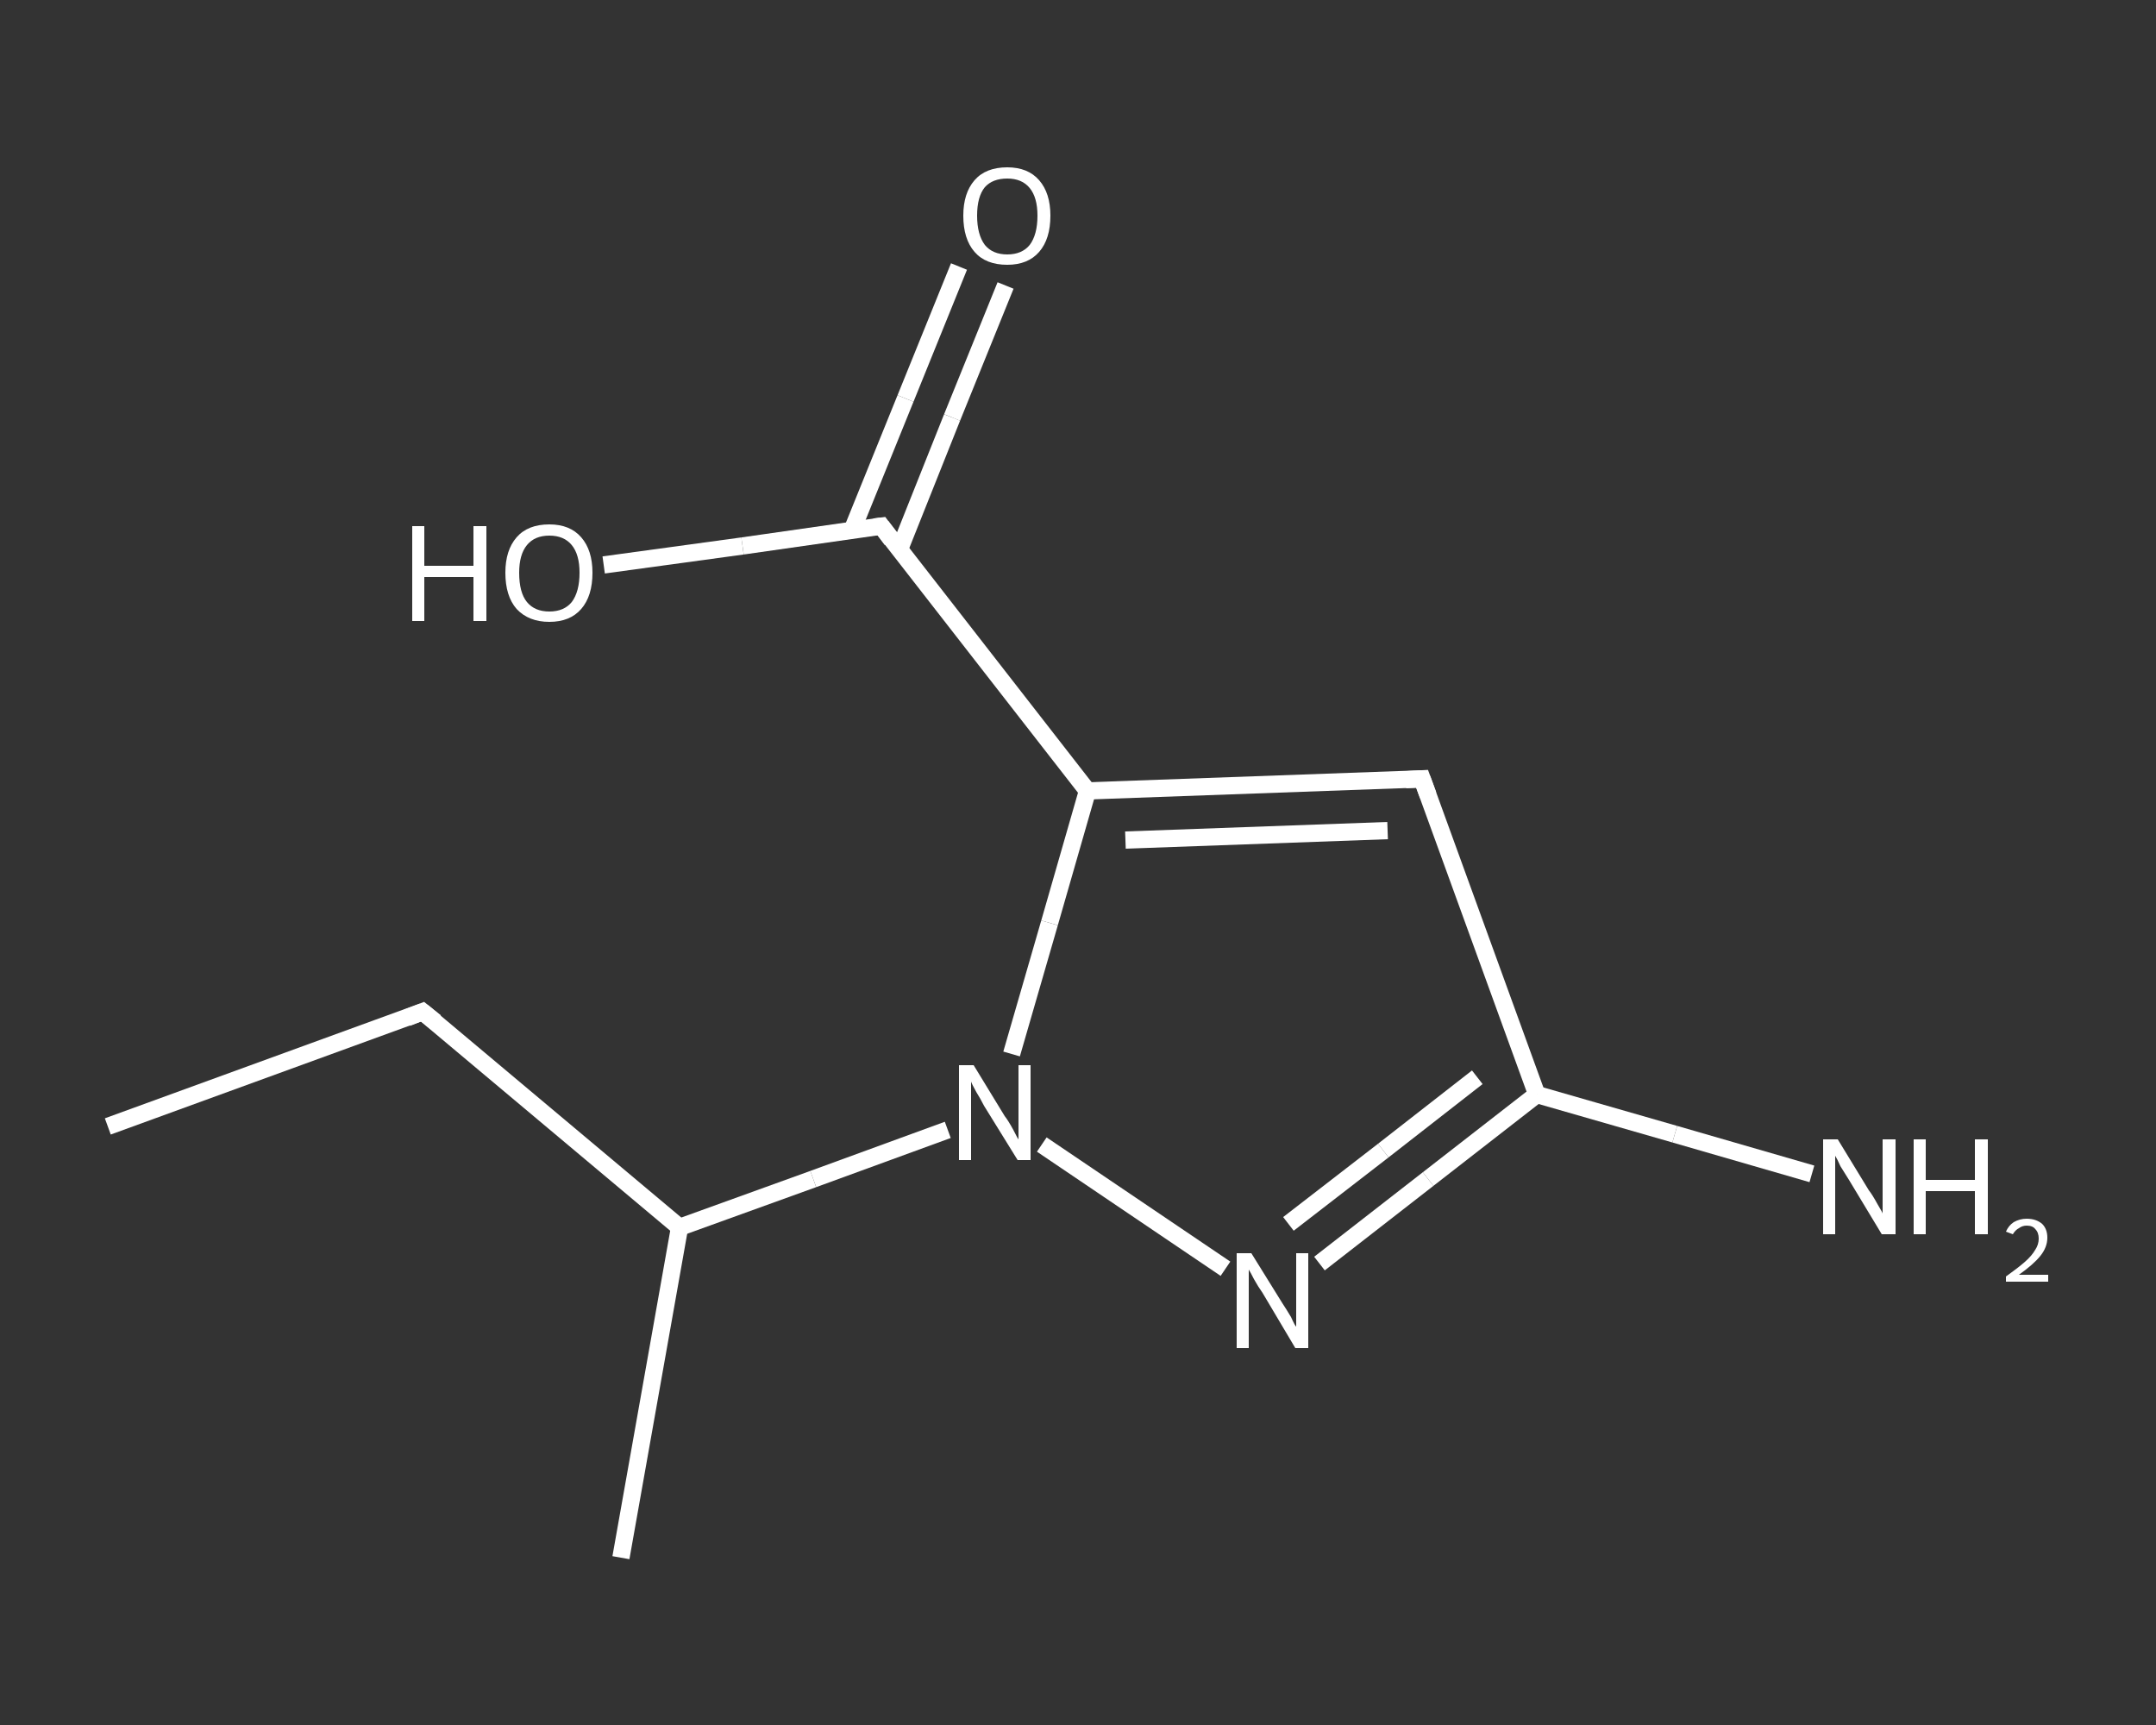 <?xml version='1.0' encoding='iso-8859-1'?>
<svg version='1.1' baseProfile='full'
              xmlns='http://www.w3.org/2000/svg'
                      xmlns:rdkit='http://www.rdkit.org/xml'
                      xmlns:xlink='http://www.w3.org/1999/xlink'
                  xml:space='preserve'
width='250px' height='200px' viewBox='0 0 250 200'>
<rect x="0" y="0" width="250" height="200" fill="#333333" stroke="none"/>
<!-- END OF HEADER -->
<rect style='opacity:1.0;fill:transparent;stroke:none' width='250.0' height='200.0' x='0.0' y='0.0'> </rect>
<path class='bond-0 atom-0 atom-1' d='M 12.5,130.6 L 49.0,117.3' style='fill:none;fill-rule:evenodd;stroke:#FFFFFF;stroke-width:2.0px;stroke-linecap:butt;stroke-linejoin:miter;stroke-opacity:1' />
<path class='bond-1 atom-1 atom-2' d='M 49.0,117.3 L 78.8,142.3' style='fill:none;fill-rule:evenodd;stroke:#FFFFFF;stroke-width:2.0px;stroke-linecap:butt;stroke-linejoin:miter;stroke-opacity:1' />
<path class='bond-2 atom-2 atom-3' d='M 78.8,142.3 L 72.0,180.6' style='fill:none;fill-rule:evenodd;stroke:#FFFFFF;stroke-width:2.0px;stroke-linecap:butt;stroke-linejoin:miter;stroke-opacity:1' />
<path class='bond-3 atom-2 atom-4' d='M 78.8,142.3 L 94.3,136.7' style='fill:none;fill-rule:evenodd;stroke:#FFFFFF;stroke-width:2.0px;stroke-linecap:butt;stroke-linejoin:miter;stroke-opacity:1' />
<path class='bond-3 atom-2 atom-4' d='M 94.3,136.7 L 109.9,131.0' style='fill:none;fill-rule:evenodd;stroke:#FFFFFF;stroke-width:2.0px;stroke-linecap:butt;stroke-linejoin:miter;stroke-opacity:1' />
<path class='bond-4 atom-4 atom-5' d='M 120.8,132.7 L 142.1,147.1' style='fill:none;fill-rule:evenodd;stroke:#FFFFFF;stroke-width:2.0px;stroke-linecap:butt;stroke-linejoin:miter;stroke-opacity:1' />
<path class='bond-5 atom-5 atom-6' d='M 153.0,146.5 L 165.6,136.7' style='fill:none;fill-rule:evenodd;stroke:#FFFFFF;stroke-width:2.0px;stroke-linecap:butt;stroke-linejoin:miter;stroke-opacity:1' />
<path class='bond-5 atom-5 atom-6' d='M 165.6,136.7 L 178.2,126.9' style='fill:none;fill-rule:evenodd;stroke:#FFFFFF;stroke-width:2.0px;stroke-linecap:butt;stroke-linejoin:miter;stroke-opacity:1' />
<path class='bond-5 atom-5 atom-6' d='M 149.4,141.9 L 160.4,133.4' style='fill:none;fill-rule:evenodd;stroke:#FFFFFF;stroke-width:2.0px;stroke-linecap:butt;stroke-linejoin:miter;stroke-opacity:1' />
<path class='bond-5 atom-5 atom-6' d='M 160.4,133.4 L 171.3,124.9' style='fill:none;fill-rule:evenodd;stroke:#FFFFFF;stroke-width:2.0px;stroke-linecap:butt;stroke-linejoin:miter;stroke-opacity:1' />
<path class='bond-6 atom-6 atom-7' d='M 178.2,126.9 L 194.2,131.5' style='fill:none;fill-rule:evenodd;stroke:#FFFFFF;stroke-width:2.0px;stroke-linecap:butt;stroke-linejoin:miter;stroke-opacity:1' />
<path class='bond-6 atom-6 atom-7' d='M 194.2,131.5 L 210.1,136.1' style='fill:none;fill-rule:evenodd;stroke:#FFFFFF;stroke-width:2.0px;stroke-linecap:butt;stroke-linejoin:miter;stroke-opacity:1' />
<path class='bond-7 atom-6 atom-8' d='M 178.2,126.9 L 164.9,90.3' style='fill:none;fill-rule:evenodd;stroke:#FFFFFF;stroke-width:2.0px;stroke-linecap:butt;stroke-linejoin:miter;stroke-opacity:1' />
<path class='bond-8 atom-8 atom-9' d='M 164.9,90.3 L 126.1,91.7' style='fill:none;fill-rule:evenodd;stroke:#FFFFFF;stroke-width:2.0px;stroke-linecap:butt;stroke-linejoin:miter;stroke-opacity:1' />
<path class='bond-8 atom-8 atom-9' d='M 160.9,96.3 L 130.5,97.4' style='fill:none;fill-rule:evenodd;stroke:#FFFFFF;stroke-width:2.0px;stroke-linecap:butt;stroke-linejoin:miter;stroke-opacity:1' />
<path class='bond-9 atom-9 atom-10' d='M 126.1,91.7 L 102.2,61.0' style='fill:none;fill-rule:evenodd;stroke:#FFFFFF;stroke-width:2.0px;stroke-linecap:butt;stroke-linejoin:miter;stroke-opacity:1' />
<path class='bond-10 atom-10 atom-11' d='M 104.3,63.7 L 110.4,48.4' style='fill:none;fill-rule:evenodd;stroke:#FFFFFF;stroke-width:2.0px;stroke-linecap:butt;stroke-linejoin:miter;stroke-opacity:1' />
<path class='bond-10 atom-10 atom-11' d='M 110.4,48.4 L 116.6,33.1' style='fill:none;fill-rule:evenodd;stroke:#FFFFFF;stroke-width:2.0px;stroke-linecap:butt;stroke-linejoin:miter;stroke-opacity:1' />
<path class='bond-10 atom-10 atom-11' d='M 98.8,61.5 L 105.0,46.2' style='fill:none;fill-rule:evenodd;stroke:#FFFFFF;stroke-width:2.0px;stroke-linecap:butt;stroke-linejoin:miter;stroke-opacity:1' />
<path class='bond-10 atom-10 atom-11' d='M 105.0,46.2 L 111.2,30.9' style='fill:none;fill-rule:evenodd;stroke:#FFFFFF;stroke-width:2.0px;stroke-linecap:butt;stroke-linejoin:miter;stroke-opacity:1' />
<path class='bond-11 atom-10 atom-12' d='M 102.2,61.0 L 86.1,63.3' style='fill:none;fill-rule:evenodd;stroke:#FFFFFF;stroke-width:2.0px;stroke-linecap:butt;stroke-linejoin:miter;stroke-opacity:1' />
<path class='bond-11 atom-10 atom-12' d='M 86.1,63.3 L 70.0,65.5' style='fill:none;fill-rule:evenodd;stroke:#FFFFFF;stroke-width:2.0px;stroke-linecap:butt;stroke-linejoin:miter;stroke-opacity:1' />
<path class='bond-12 atom-9 atom-4' d='M 126.1,91.7 L 121.7,107.0' style='fill:none;fill-rule:evenodd;stroke:#FFFFFF;stroke-width:2.0px;stroke-linecap:butt;stroke-linejoin:miter;stroke-opacity:1' />
<path class='bond-12 atom-9 atom-4' d='M 121.7,107.0 L 117.3,122.2' style='fill:none;fill-rule:evenodd;stroke:#FFFFFF;stroke-width:2.0px;stroke-linecap:butt;stroke-linejoin:miter;stroke-opacity:1' />
<path d='M 47.2,118.0 L 49.0,117.3 L 50.5,118.5' style='fill:none;stroke:#FFFFFF;stroke-width:2.0px;stroke-linecap:butt;stroke-linejoin:miter;stroke-opacity:1;' />
<path d='M 165.6,92.2 L 164.9,90.3 L 163.0,90.4' style='fill:none;stroke:#FFFFFF;stroke-width:2.0px;stroke-linecap:butt;stroke-linejoin:miter;stroke-opacity:1;' />
<path d='M 103.4,62.6 L 102.2,61.0 L 101.4,61.1' style='fill:none;stroke:#FFFFFF;stroke-width:2.0px;stroke-linecap:butt;stroke-linejoin:miter;stroke-opacity:1;' />
<path class='atom-4' d='M 112.9 123.5
L 116.5 129.4
Q 116.9 129.9, 117.5 131.0
Q 118.0 132.0, 118.1 132.1
L 118.1 123.5
L 119.5 123.5
L 119.5 134.5
L 118.0 134.5
L 114.1 128.2
Q 113.7 127.4, 113.2 126.6
Q 112.7 125.7, 112.6 125.4
L 112.6 134.5
L 111.2 134.5
L 111.2 123.5
L 112.9 123.5
' fill='#FFFFFF'/>
<path class='atom-5' d='M 145.1 145.3
L 148.7 151.1
Q 149.1 151.7, 149.7 152.7
Q 150.2 153.8, 150.3 153.8
L 150.3 145.3
L 151.7 145.3
L 151.7 156.3
L 150.2 156.3
L 146.4 149.9
Q 145.9 149.2, 145.4 148.3
Q 145.0 147.5, 144.8 147.2
L 144.8 156.3
L 143.4 156.3
L 143.4 145.3
L 145.1 145.3
' fill='#FFFFFF'/>
<path class='atom-7' d='M 213.1 132.1
L 216.7 138.0
Q 217.1 138.5, 217.7 139.6
Q 218.3 140.6, 218.3 140.7
L 218.3 132.1
L 219.8 132.1
L 219.8 143.1
L 218.2 143.1
L 214.4 136.8
Q 213.9 136.0, 213.4 135.2
Q 213.0 134.3, 212.8 134.0
L 212.8 143.1
L 211.4 143.1
L 211.4 132.1
L 213.1 132.1
' fill='#FFFFFF'/>
<path class='atom-7' d='M 221.9 132.1
L 223.3 132.1
L 223.3 136.8
L 229.0 136.8
L 229.0 132.1
L 230.5 132.1
L 230.5 143.1
L 229.0 143.1
L 229.0 138.1
L 223.3 138.1
L 223.3 143.1
L 221.9 143.1
L 221.9 132.1
' fill='#FFFFFF'/>
<path class='atom-7' d='M 232.6 142.8
Q 232.9 142.1, 233.5 141.7
Q 234.2 141.3, 235.0 141.3
Q 236.1 141.3, 236.8 141.9
Q 237.4 142.5, 237.4 143.5
Q 237.4 144.6, 236.6 145.6
Q 235.8 146.6, 234.1 147.8
L 237.5 147.8
L 237.5 148.6
L 232.6 148.6
L 232.6 148.0
Q 234.0 147.0, 234.8 146.3
Q 235.6 145.6, 236.0 144.9
Q 236.4 144.3, 236.4 143.6
Q 236.4 142.9, 236.0 142.5
Q 235.7 142.1, 235.0 142.1
Q 234.5 142.1, 234.1 142.4
Q 233.7 142.6, 233.4 143.1
L 232.6 142.8
' fill='#FFFFFF'/>
<path class='atom-11' d='M 111.7 25.0
Q 111.7 22.4, 113.0 20.9
Q 114.3 19.4, 116.8 19.4
Q 119.2 19.4, 120.5 20.9
Q 121.8 22.4, 121.8 25.0
Q 121.8 27.7, 120.5 29.2
Q 119.2 30.7, 116.8 30.7
Q 114.3 30.7, 113.0 29.2
Q 111.7 27.7, 111.7 25.0
M 116.8 29.5
Q 118.5 29.5, 119.4 28.4
Q 120.3 27.2, 120.3 25.0
Q 120.3 22.9, 119.4 21.8
Q 118.5 20.7, 116.8 20.7
Q 115.1 20.7, 114.2 21.7
Q 113.3 22.8, 113.3 25.0
Q 113.3 27.2, 114.2 28.4
Q 115.1 29.5, 116.8 29.5
' fill='#FFFFFF'/>
<path class='atom-12' d='M 47.8 61.0
L 49.2 61.0
L 49.2 65.6
L 54.9 65.6
L 54.9 61.0
L 56.4 61.0
L 56.4 72.0
L 54.9 72.0
L 54.9 66.9
L 49.2 66.9
L 49.2 72.0
L 47.8 72.0
L 47.8 61.0
' fill='#FFFFFF'/>
<path class='atom-12' d='M 58.6 66.4
Q 58.6 63.8, 59.9 62.3
Q 61.2 60.8, 63.7 60.8
Q 66.1 60.8, 67.4 62.3
Q 68.7 63.8, 68.7 66.4
Q 68.7 69.1, 67.4 70.6
Q 66.1 72.1, 63.7 72.1
Q 61.3 72.1, 59.9 70.6
Q 58.6 69.1, 58.6 66.4
M 63.7 70.9
Q 65.4 70.9, 66.3 69.8
Q 67.2 68.6, 67.2 66.4
Q 67.2 64.3, 66.3 63.2
Q 65.4 62.1, 63.7 62.1
Q 62.0 62.1, 61.1 63.2
Q 60.2 64.3, 60.2 66.4
Q 60.2 68.7, 61.1 69.8
Q 62.0 70.9, 63.7 70.9
' fill='#FFFFFF'/>
</svg>
